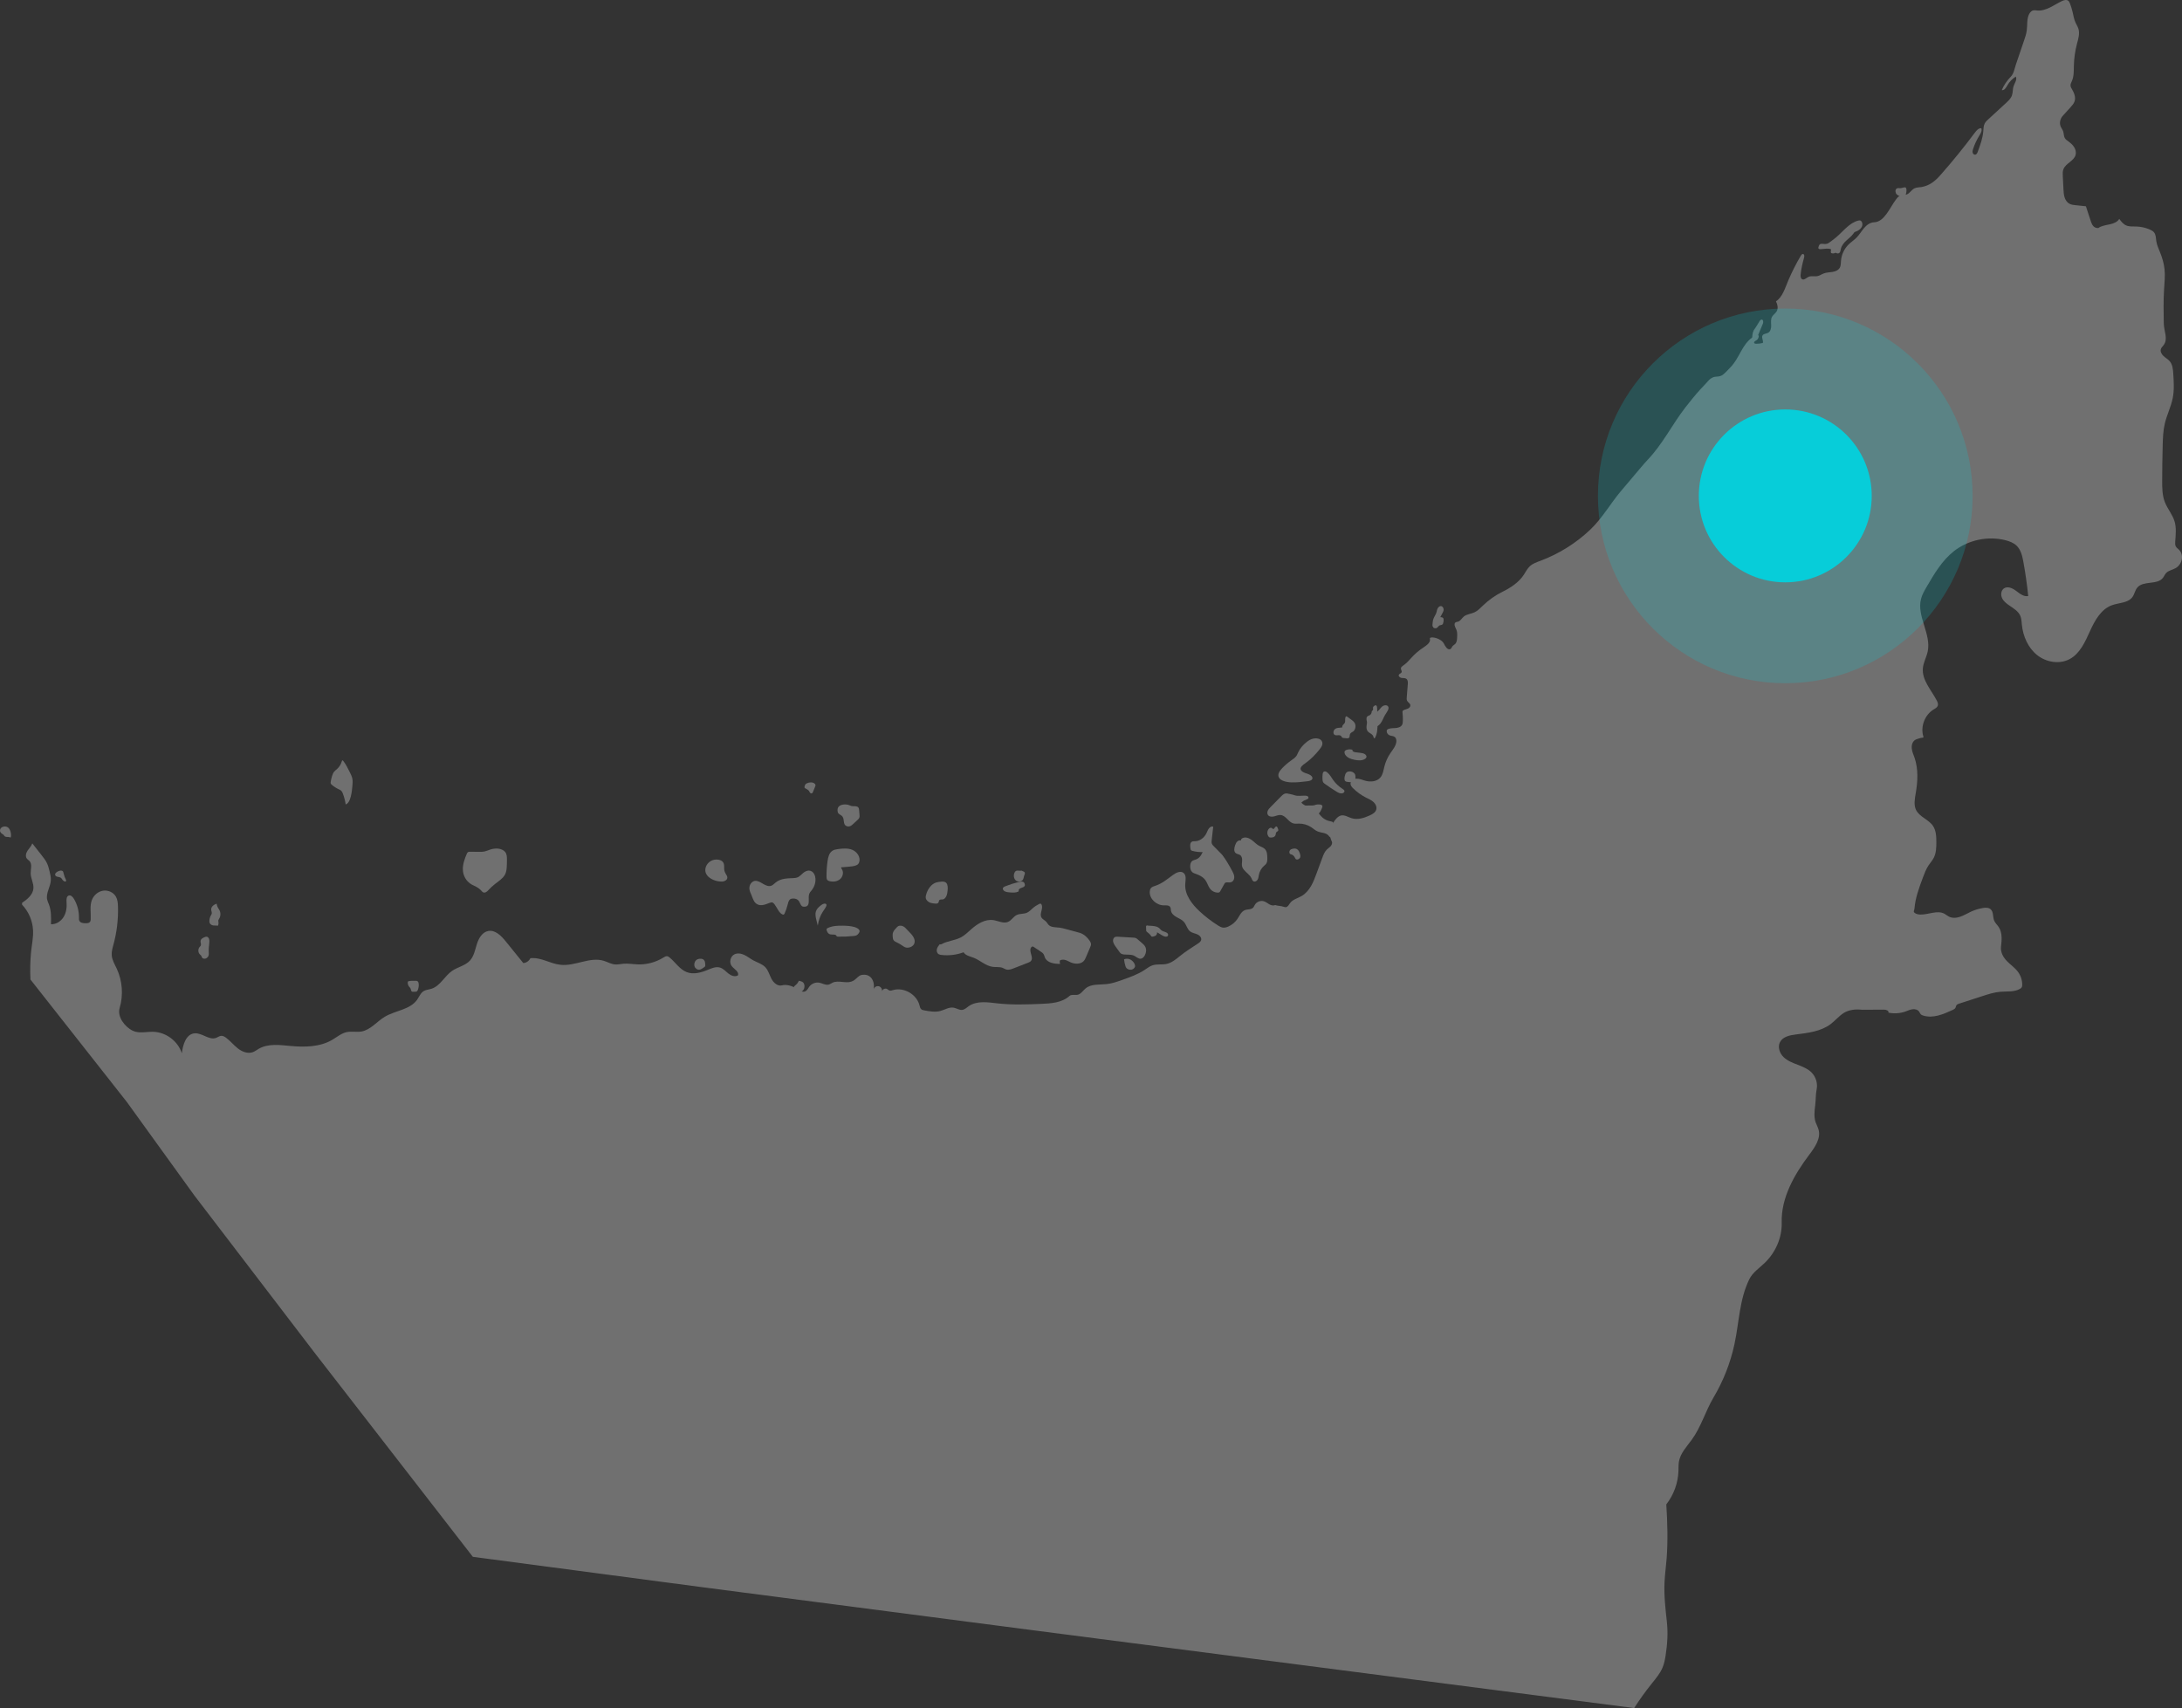 <svg width="198" height="155" viewBox="0 0 198 155" version="1.1" xmlns="http://www.w3.org/2000/svg" xmlns:xlink="http://www.w3.org/1999/xlink" class=" uk-svg">
    <rect x="0" y="0" width="198" height="155" fill="#333333" stroke="none"/>
    <!-- Generator: Sketch 52.4 (67378) - http://www.bohemiancoding.com/sketch -->
    <title>Group 2</title>
    <desc>Created with Sketch.</desc>
    <g id="Home" stroke="none" stroke-width="1" fill="none" fill-rule="evenodd">
        <g id="01_GBM_Home_desktop_Hover" transform="translate(-226, -5541)">
            <g id="Locarions" transform="translate(0, 5130)">
                <g id="Dubai" transform="translate(135, 357)">
                    <g id="Group-2" transform="translate(91, 54)">
                        <g id="Map" opacity="0.3" fill="#FFFFFF">
                            <path d="M129.765,58.046 C129.786,58.352 129.374,58.616 129.203,58.73 C128.082,59.471 128.009,59.925 127.314,60.407 C127.225,60.469 127.126,60.546 127.121,60.655 C127.115,60.776 127.229,60.892 127.184,61.004 C127.142,61.108 126.99,61.127 126.939,61.227 C126.871,61.361 127.036,61.501 127.184,61.521 C127.332,61.541 127.498,61.513 127.618,61.602 C127.761,61.708 127.761,61.919 127.747,62.097 C127.715,62.489 127.683,62.881 127.652,63.273 C127.643,63.38 127.636,63.493 127.683,63.589 C127.759,63.74 127.957,63.821 127.979,63.988 C127.998,64.125 127.882,64.246 127.757,64.303 C127.631,64.361 127.491,64.38 127.369,64.443 C127.332,64.463 127.297,64.487 127.278,64.523 C127.257,64.565 127.262,64.615 127.267,64.662 C127.293,64.903 127.304,65.146 127.3,65.389 C127.297,65.531 127.288,65.68 127.213,65.8 C127.084,66.006 126.81,66.06 126.568,66.071 C126.325,66.082 126.063,66.075 125.866,66.217 L125.829,66.333 C125.829,66.492 125.927,66.648 126.071,66.718 C126.229,66.793 126.428,66.771 126.566,66.879 C126.693,66.978 126.726,67.159 126.707,67.319 C126.662,67.713 126.38,68.03 126.159,68.359 C125.912,68.725 125.73,69.134 125.622,69.562 C125.536,69.905 125.49,70.278 125.263,70.549 C124.944,70.931 124.365,70.983 123.887,70.848 C123.622,70.773 123.364,70.651 123.089,70.662 C122.815,70.673 122.52,70.888 122.553,71.161 C122.571,71.308 122.676,71.427 122.781,71.531 C123.126,71.873 123.526,72.161 123.959,72.382 C124.192,72.5 124.438,72.601 124.631,72.777 C124.825,72.952 124.957,73.225 124.882,73.475 C124.805,73.731 124.544,73.88 124.301,73.992 C123.783,74.23 123.195,74.418 122.651,74.25 C122.326,74.15 122.009,73.925 121.678,74.005 C121.518,74.045 121.383,74.153 121.269,74.272 C120.774,74.792 120.508,75.712 120.847,76.345 C120.921,76.483 120.859,76.659 120.757,76.778 C120.654,76.897 120.517,76.979 120.405,77.089 C120.195,77.294 120.087,77.58 119.985,77.856 C119.813,78.323 119.64,78.789 119.468,79.256 C119.323,79.65 119.176,80.046 118.964,80.41 C118.753,80.773 118.471,81.105 118.107,81.314 C117.755,81.517 117.32,81.614 117.075,81.938 C116.957,82.094 116.859,82.314 116.664,82.323 C116.605,82.325 116.548,82.306 116.493,82.287 C116.23,82.198 115.971,82.217 115.708,82.128 C115.543,82.211 115.342,82.154 115.181,82.063 C115.02,81.972 114.875,81.848 114.7,81.79 C114.4,81.691 114.04,81.824 113.876,82.095 C113.822,82.184 113.787,82.286 113.715,82.362 C113.531,82.559 113.206,82.496 112.955,82.595 C112.629,82.724 112.485,83.094 112.289,83.386 C112.08,83.697 111.779,83.945 111.434,84.091 C111.286,84.153 111.126,84.197 110.967,84.175 C110.812,84.154 110.673,84.072 110.54,83.99 C109.937,83.613 109.37,83.179 108.85,82.694 C108.141,82.034 107.482,81.171 107.553,80.205 C107.579,79.855 107.672,79.43 107.397,79.213 C107.121,78.995 106.722,79.192 106.438,79.399 C105.937,79.767 105.449,80.178 104.859,80.374 C104.705,80.426 104.534,80.469 104.433,80.597 C104.367,80.68 104.342,80.789 104.333,80.895 C104.284,81.567 104.942,82.158 105.614,82.157 C105.819,82.157 106.07,82.133 106.183,82.305 C106.25,82.408 106.235,82.541 106.26,82.661 C106.313,82.919 106.542,83.101 106.772,83.228 C107.001,83.356 107.255,83.459 107.429,83.656 C107.66,83.918 107.722,84.315 108,84.526 C108.184,84.666 108.427,84.694 108.638,84.784 C108.851,84.874 109.055,85.084 108.995,85.307 C108.957,85.448 108.827,85.541 108.705,85.622 C108.171,85.976 107.577,86.347 107.079,86.75 C106.706,87.052 106.321,87.373 105.852,87.473 C105.435,87.562 104.988,87.465 104.583,87.599 C104.322,87.685 104.101,87.86 103.872,88.012 C103.257,88.418 102.554,88.668 101.859,88.915 C101.393,89.08 100.922,89.247 100.43,89.301 C99.77,89.375 99.022,89.267 98.511,89.693 C98.253,89.907 98.056,90.256 97.722,90.281 C97.51,90.297 97.206,90.234 97.049,90.377 C96.37,90.996 95.37,91.064 94.452,91.099 C93.151,91.15 91.845,91.199 90.551,91.056 C89.652,90.956 88.655,90.785 87.912,91.302 C87.719,91.437 87.539,91.619 87.305,91.644 C87.041,91.672 86.803,91.491 86.542,91.443 C86.128,91.368 85.736,91.633 85.329,91.741 C84.854,91.867 84.353,91.778 83.87,91.688 C83.775,91.67 83.675,91.65 83.6,91.588 C83.495,91.499 83.469,91.351 83.434,91.219 C83.174,90.214 81.999,89.553 81.007,89.854 C80.915,89.882 80.818,89.917 80.726,89.89 C80.635,89.863 80.571,89.784 80.488,89.741 C80.311,89.651 80.064,89.776 80.034,89.972 C80.08,89.775 79.948,89.553 79.753,89.499 C79.558,89.446 79.332,89.571 79.272,89.764 C79.343,89.423 79.289,89.046 79.079,88.768 C78.869,88.489 78.536,88.411 78.193,88.471 C77.923,88.519 77.752,88.778 77.529,88.938 C77.441,89.002 77.341,89.051 77.237,89.083 C76.694,89.248 76.07,88.935 75.555,89.172 C75.429,89.229 75.317,89.318 75.183,89.35 C74.908,89.417 74.64,89.234 74.363,89.178 C74.024,89.109 73.65,89.252 73.442,89.529 C73.331,89.676 73.256,89.864 73.093,89.949 C72.816,90.095 72.504,89.86 72.239,89.693 C71.873,89.463 71.373,89.308 70.954,89.417 C70.566,89.517 70.194,89.184 70.007,88.829 C69.82,88.473 69.722,88.06 69.445,87.769 C69.156,87.465 68.727,87.35 68.359,87.151 C68.083,87 67.836,86.798 67.552,86.662 C67.268,86.525 66.923,86.462 66.642,86.603 C66.269,86.789 66.145,87.341 66.401,87.67 C66.62,87.951 67.078,88.167 66.966,88.506 C66.703,88.68 66.343,88.54 66.096,88.343 C65.848,88.146 65.63,87.888 65.327,87.8 C64.964,87.696 64.585,87.861 64.236,88.006 C63.629,88.257 62.94,88.454 62.325,88.22 C61.68,87.975 61.293,87.327 60.76,86.888 C60.698,86.837 60.631,86.787 60.553,86.774 C60.425,86.751 60.302,86.829 60.191,86.898 C59.504,87.324 58.689,87.542 57.881,87.515 C57.445,87.501 57.01,87.418 56.575,87.455 C56.313,87.477 56.052,87.542 55.79,87.517 C55.44,87.484 55.127,87.293 54.791,87.19 C53.525,86.803 52.194,87.692 50.878,87.553 C49.867,87.447 49.141,86.857 48.129,86.953 C48.013,87.2 47.758,87.376 47.486,87.395 C46.956,86.74 46.425,86.084 45.895,85.428 C45.485,84.921 44.935,84.359 44.295,84.485 C43.756,84.592 43.437,85.15 43.272,85.674 C43.106,86.199 43.009,86.776 42.634,87.179 C42.21,87.634 41.538,87.749 41.026,88.102 C40.34,88.577 39.948,89.474 39.153,89.726 C38.91,89.803 38.642,89.813 38.427,89.95 C38.157,90.122 38.039,90.449 37.856,90.712 C37.213,91.637 35.879,91.689 34.914,92.268 C34.19,92.702 33.626,93.463 32.794,93.606 C32.356,93.68 31.9,93.568 31.465,93.659 C30.976,93.763 30.58,94.108 30.149,94.36 C29.037,95.01 27.674,95.038 26.392,94.92 C25.406,94.829 24.341,94.677 23.482,95.172 C23.298,95.279 23.127,95.413 22.927,95.483 C22.471,95.643 21.963,95.437 21.583,95.14 C21.203,94.842 20.898,94.455 20.51,94.168 C20.38,94.073 20.229,93.985 20.068,93.998 C19.905,94.011 19.769,94.123 19.617,94.181 C18.973,94.429 18.321,93.695 17.636,93.772 C16.87,93.858 16.595,94.815 16.5,95.581 C16.151,94.479 15.058,93.658 13.905,93.631 C13.277,93.617 12.609,93.807 12.043,93.533 C11.308,93.177 10.624,92.257 10.857,91.472 C11.204,90.304 11.109,89.009 10.595,87.904 C10.411,87.51 10.172,87.124 10.139,86.69 C10.112,86.348 10.216,86.011 10.305,85.68 C10.603,84.572 10.739,83.421 10.706,82.275 C10.697,81.967 10.673,81.648 10.524,81.378 C10.302,80.976 9.808,80.755 9.355,80.826 C8.901,80.896 8.508,81.237 8.341,81.665 C8.126,82.213 8.262,82.829 8.231,83.418 C8.226,83.504 8.216,83.594 8.163,83.661 C8.082,83.765 7.931,83.777 7.799,83.779 C7.573,83.784 7.297,83.759 7.2,83.554 C7.158,83.465 7.164,83.361 7.165,83.262 C7.174,82.662 7.009,82.06 6.696,81.548 C6.596,81.385 6.429,81.211 6.246,81.264 C6.024,81.329 6.02,81.636 6.039,81.866 C6.076,82.329 6.015,82.814 5.773,83.21 C5.531,83.606 5.087,83.896 4.625,83.869 C4.643,83.267 4.657,82.645 4.443,82.081 C4.386,81.934 4.315,81.791 4.28,81.637 C4.151,81.058 4.57,80.498 4.611,79.905 C4.631,79.621 4.563,79.34 4.496,79.064 C4.436,78.819 4.376,78.571 4.269,78.343 C4.146,78.079 3.964,77.847 3.784,77.617 C3.499,77.255 3.215,76.894 2.93,76.532 C2.851,76.78 2.652,76.967 2.507,77.184 C2.363,77.4 2.277,77.704 2.435,77.911 C2.502,78 2.606,78.056 2.681,78.14 C2.94,78.427 2.777,78.875 2.785,79.262 C2.794,79.727 3.072,80.164 3.032,80.627 C2.983,81.199 2.476,81.61 2,81.93 L2.001,82.095 C2.594,82.714 2.955,83.551 2.999,84.409 C3.033,85.068 2.886,85.721 2.821,86.378 C2.739,87.199 2.719,88.063 2.764,88.887 L11.507,99.995 L17.638,108.486 L28.62,122.852 L42.907,141.276 L63.485,144 L94.246,148.005 L148.288,155 C148.774,154.24 149.301,153.505 149.866,152.801 C150.243,152.332 150.642,151.866 150.871,151.31 C151.012,150.966 151.084,150.599 151.141,150.232 C151.3,149.198 151.371,148.199 151.255,147.159 C151.122,145.968 150.988,144.772 151.044,143.575 C151.078,142.858 151.18,142.145 151.235,141.429 C151.356,139.845 151.311,138.103 151.204,136.518 C151.881,135.653 152.274,134.569 152.308,133.47 C152.317,133.19 152.303,132.907 152.351,132.63 C152.483,131.876 153.046,131.287 153.5,130.671 C154.36,129.504 154.748,128.068 155.488,126.821 C156.369,125.338 157.01,123.712 157.379,122.026 C157.818,120.018 157.829,117.922 158.74,116.081 C159.048,115.456 159.67,115.06 160.168,114.572 C161.128,113.633 161.714,112.296 161.676,110.953 C161.613,108.692 162.816,106.594 164.176,104.787 C164.681,104.116 165.245,103.322 165.022,102.512 C164.959,102.282 164.835,102.073 164.757,101.848 C164.588,101.354 164.651,100.815 164.717,100.297 C164.784,99.759 164.745,99.378 164.848,98.846 C164.951,98.318 164.784,97.743 164.413,97.352 C164.072,96.993 163.594,96.802 163.132,96.625 C162.669,96.448 162.19,96.266 161.837,95.918 C161.484,95.57 161.292,95.005 161.521,94.566 C161.777,94.075 162.405,93.944 162.953,93.875 C164.054,93.736 165.218,93.605 166.107,92.94 C166.522,92.629 166.856,92.214 167.291,91.932 C167.757,91.63 168.403,91.563 168.954,91.632 C169.622,91.628 170.291,91.624 170.959,91.621 C171.15,91.62 171.417,91.711 171.365,91.895 C171.875,92 172.413,91.964 172.905,91.791 C173.117,91.716 173.324,91.615 173.547,91.586 C173.77,91.558 174.023,91.619 174.149,91.806 C174.198,91.878 174.226,91.965 174.285,92.03 C174.344,92.095 174.429,92.129 174.512,92.156 C175.398,92.441 176.344,92.041 177.189,91.649 C177.284,91.604 177.385,91.555 177.437,91.465 C177.484,91.386 177.486,91.286 177.54,91.212 C177.594,91.139 177.686,91.107 177.772,91.078 C178.479,90.849 179.185,90.62 179.892,90.391 C180.419,90.22 180.952,90.048 181.504,90 C182.11,89.948 182.762,90.039 183.291,89.738 C183.353,89.702 183.415,89.66 183.453,89.598 C183.496,89.527 183.503,89.44 183.502,89.356 C183.501,88.944 183.367,88.535 183.125,88.202 C182.842,87.815 182.43,87.546 182.098,87.2 C181.766,86.855 181.52,86.389 181.576,85.912 C181.648,85.304 181.707,84.638 181.369,84.127 C181.235,83.925 181.044,83.759 180.953,83.534 C180.817,83.199 180.91,82.757 180.641,82.515 C180.452,82.345 180.165,82.356 179.915,82.4 C179.538,82.466 179.17,82.581 178.823,82.743 C178.502,82.892 178.199,83.081 177.864,83.194 C177.529,83.307 177.145,83.337 176.833,83.17 C176.703,83.101 176.591,83.001 176.462,82.929 C175.809,82.562 175.006,83.008 174.258,82.992 C174.073,82.988 173.88,82.951 173.735,82.835 C173.59,82.72 173.708,82.625 173.724,82.44 C173.805,81.471 174.148,80.547 174.488,79.637 C174.63,79.257 174.774,78.875 174.997,78.537 C175.152,78.302 175.346,78.091 175.474,77.841 C175.694,77.415 175.708,76.917 175.709,76.438 C175.71,75.918 175.69,75.363 175.395,74.934 C174.997,74.354 174.182,74.135 173.87,73.505 C173.643,73.043 173.75,72.496 173.837,71.989 C174.022,70.917 174.085,69.791 173.73,68.762 C173.635,68.486 173.509,68.216 173.478,67.925 C173.447,67.635 173.534,67.308 173.778,67.149 C173.922,67.056 174.098,67.032 174.259,66.974 C174.42,66.917 174.578,66.996 174.528,66.832 C174.254,65.932 174.658,64.871 175.461,64.382 C175.61,64.292 175.783,64.204 175.84,64.04 C175.893,63.886 175.824,63.718 175.749,63.574 C175.249,62.609 174.383,61.713 174.487,60.63 C174.538,60.105 174.818,59.631 174.926,59.115 C175.257,57.527 173.913,55.919 174.319,54.349 C174.422,53.951 174.631,53.592 174.838,53.238 C175.526,52.059 176.239,50.852 177.312,50.011 C178.611,48.993 180.387,48.618 181.985,49.024 C182.356,49.119 182.728,49.259 183.001,49.527 C183.387,49.906 183.512,50.47 183.609,51.003 C183.795,52.025 183.941,53.054 184.045,54.088 C183.647,54.171 183.281,53.873 182.957,53.626 C182.633,53.379 182.174,53.164 181.84,53.397 C181.576,53.58 181.536,53.976 181.67,54.268 C181.805,54.561 182.07,54.768 182.336,54.949 C182.721,55.21 183.153,55.466 183.333,55.896 C183.435,56.14 183.442,56.411 183.468,56.675 C183.57,57.73 184.026,58.78 184.852,59.443 C185.677,60.105 186.896,60.309 187.824,59.8 C188.751,59.291 189.213,58.238 189.65,57.273 C190.087,56.308 190.653,55.277 191.648,54.919 C192.291,54.688 193.111,54.729 193.508,54.172 C193.691,53.913 193.737,53.571 193.939,53.326 C194.484,52.664 195.747,53.11 196.274,52.433 C196.377,52.3 196.438,52.136 196.551,52.01 C196.774,51.761 197.143,51.719 197.43,51.55 C198.027,51.202 198.211,50.345 197.71,49.87 C197.613,49.778 197.499,49.699 197.437,49.581 C197.368,49.45 197.375,49.294 197.386,49.147 C197.43,48.525 197.503,47.885 197.318,47.29 C197.127,46.676 196.682,46.171 196.447,45.572 C196.207,44.959 196.2,44.283 196.202,43.625 C196.204,42.552 196.22,41.478 196.248,40.406 C196.266,39.74 196.289,39.069 196.444,38.421 C196.63,37.641 197.003,36.913 197.159,36.126 C197.303,35.398 197.256,34.648 197.208,33.908 C197.182,33.513 197.146,33.09 196.892,32.787 C196.734,32.597 196.508,32.479 196.326,32.312 C196.145,32.146 196.002,31.889 196.089,31.658 C196.133,31.539 196.23,31.449 196.309,31.349 C196.775,30.763 196.359,30.09 196.346,29.341 C196.328,28.31 196.309,27.278 196.374,26.249 C196.412,25.645 196.479,25.038 196.416,24.436 C196.361,23.907 196.208,23.392 196.009,22.898 C195.878,22.571 195.726,22.247 195.671,21.899 C195.627,21.617 195.64,21.302 195.458,21.082 C195.366,20.971 195.236,20.901 195.105,20.842 C194.712,20.665 194.284,20.566 193.854,20.555 C193.542,20.547 193.215,20.581 192.93,20.454 C192.666,20.335 192.48,20.095 192.305,19.864 C192.134,20.156 191.781,20.283 191.451,20.356 C191.121,20.428 190.667,20.49 190.4,20.697 C190.287,20.695 190.172,20.675 190.075,20.618 C189.878,20.503 189.791,20.269 189.72,20.053 C189.569,19.599 189.424,19.175 189.283,18.718 C188.965,18.685 188.648,18.652 188.33,18.619 C188.143,18.599 187.95,18.578 187.785,18.488 C187.566,18.371 187.421,18.146 187.346,17.91 C187.271,17.673 187.257,17.422 187.244,17.173 C187.224,16.78 187.204,16.387 187.184,15.994 C187.173,15.78 187.163,15.559 187.239,15.359 C187.444,14.818 188.194,14.616 188.345,14.058 C188.408,13.823 188.345,13.567 188.218,13.36 C188.091,13.153 187.905,12.989 187.709,12.846 C187.58,12.753 187.441,12.662 187.363,12.523 C187.261,12.341 187.284,12.115 187.216,11.919 C187.157,11.745 187.028,11.601 186.97,11.426 C186.862,11.106 186.966,10.748 187.193,10.498 C187.423,10.244 187.654,9.989 187.884,9.735 C188.033,9.571 188.186,9.399 188.255,9.188 C188.372,8.827 188.217,8.434 188.023,8.107 C187.961,8.002 187.893,7.894 187.884,7.773 C187.872,7.618 187.957,7.475 188.018,7.332 C188.201,6.903 188.177,6.42 188.189,5.954 C188.205,5.296 188.297,4.64 188.463,4.003 C188.583,3.543 188.742,3.057 188.599,2.603 C188.536,2.404 188.418,2.227 188.333,2.037 C188.194,1.728 188.144,1.389 188.065,1.06 C188.005,0.806 187.927,0.558 187.834,0.315 C187.799,0.225 187.76,0.134 187.686,0.073 C187.529,-0.056 187.295,0.009 187.11,0.093 C186.734,0.267 186.388,0.499 186.015,0.681 C185.643,0.863 185.231,0.996 184.82,0.95 C184.723,0.938 184.626,0.918 184.531,0.933 C184.358,0.962 184.224,1.103 184.14,1.257 C183.898,1.702 183.981,2.245 183.916,2.747 C183.874,3.073 183.767,3.387 183.661,3.698 C183.419,4.413 183.175,5.127 182.932,5.841 C182.806,6.212 182.743,6.677 182.467,6.956 C182.122,7.306 181.841,7.722 181.644,8.175 C181.875,8.226 182.033,7.959 182.148,7.753 C182.331,7.426 182.599,7.148 182.918,6.953 C183.058,7.225 182.815,7.526 182.717,7.817 C182.625,8.088 182.663,8.39 182.568,8.66 C182.471,8.936 182.249,9.145 182.034,9.343 C181.498,9.836 180.963,10.329 180.427,10.822 C180.303,10.936 180.176,11.054 180.098,11.204 C179.985,11.42 179.987,11.676 179.967,11.92 C179.914,12.558 179.69,13.167 179.468,13.767 C179.424,13.887 179.357,14.025 179.231,14.039 C179.121,14.051 179.023,13.949 179,13.841 C178.978,13.732 179.009,13.62 179.044,13.514 C179.184,13.092 179.373,12.686 179.607,12.308 C179.734,12.102 179.88,11.859 179.789,11.635 C179.546,11.616 179.358,11.834 179.211,12.029 C178.216,13.364 177.166,14.657 176.065,15.904 C175.589,16.442 175.087,16.841 174.381,16.97 C174.16,17.01 173.924,16.992 173.722,17.091 C173.463,17.219 173.315,17.516 173.051,17.633 C172.824,17.733 172.547,17.684 172.332,17.808 C172.227,17.869 172.149,17.966 172.075,18.062 C171.492,18.818 171.009,20.144 170.055,20.173 C169.695,20.184 169.379,20.424 169.145,20.7 C168.911,20.975 168.729,21.294 168.477,21.553 C168.254,21.781 167.982,21.955 167.754,22.177 C167.35,22.57 167.096,23.115 167.055,23.678 C167.04,23.886 167.05,24.107 166.95,24.289 C166.82,24.524 166.542,24.633 166.277,24.677 C166.013,24.72 165.738,24.719 165.488,24.814 C165.302,24.885 165.136,25.008 164.941,25.052 C164.662,25.114 164.353,25.006 164.096,25.129 C163.906,25.221 163.719,25.434 163.531,25.338 C163.391,25.266 163.379,25.073 163.394,24.917 C163.442,24.398 163.564,23.889 163.705,23.388 C163.742,23.256 163.738,23.058 163.602,23.048 C163.518,23.043 163.458,23.124 163.415,23.196 C162.985,23.924 162.602,24.68 162.27,25.458 C161.988,26.121 161.758,26.949 161.157,27.344 C161.294,27.627 161.378,27.974 161.222,28.247 C161.113,28.437 160.905,28.556 160.798,28.748 C160.673,28.974 160.712,29.25 160.72,29.508 C160.728,29.767 160.675,30.067 160.45,30.194 C160.28,30.289 160.031,30.273 159.934,30.443 C159.818,30.643 160.032,30.898 159.965,31.12 C159.767,31.17 159.562,31.195 159.357,31.194 C159.288,31.194 159.205,31.181 159.179,31.117 C159.137,31.016 159.275,30.944 159.369,30.889 C159.488,30.819 159.571,30.693 159.589,30.556 C159.595,30.509 159.591,30.453 159.553,30.423 C159.51,30.388 159.447,30.403 159.395,30.421 C158.871,30.614 158.482,31.063 158.186,31.537 C157.89,32.012 157.661,32.529 157.326,32.976 C157.113,33.26 156.861,33.511 156.609,33.761 C156.458,33.912 156.298,34.068 156.093,34.129 C155.944,34.174 155.784,34.164 155.63,34.19 C155.328,34.239 155.127,34.415 154.938,34.64 C154.739,34.878 154.507,35.096 154.296,35.329 C153.826,35.848 153.386,36.392 152.957,36.944 C151.736,38.512 150.883,40.292 149.51,41.728 C149.295,41.953 149.093,42.191 148.892,42.429 C148.292,43.138 147.693,43.847 147.093,44.557 C146.129,45.696 145.393,47.029 144.311,48.057 C143.015,49.289 141.47,50.257 139.797,50.884 C139.449,51.014 139.084,51.137 138.814,51.391 C138.588,51.604 138.448,51.89 138.279,52.151 C137.834,52.837 137.086,53.335 136.353,53.695 C135.705,54.013 135.107,54.432 134.586,54.932 C134.341,55.168 134.105,55.427 133.796,55.568 C133.474,55.715 133.084,55.727 132.816,55.959 C132.644,56.109 132.53,56.342 132.313,56.41 C132.216,56.44 132.099,56.439 132.035,56.517 C132.008,56.55 131.996,56.593 131.992,56.635 C131.974,56.821 132.099,56.986 132.164,57.162 C132.245,57.378 132.235,57.616 132.223,57.846 C132.213,58.053 132.195,58.28 132.052,58.43 C131.973,58.513 131.862,58.563 131.793,58.654 C131.733,58.733 131.706,58.839 131.623,58.893 C131.506,58.969 131.344,58.892 131.257,58.782 C131.143,58.638 131.082,58.527 131.034,58.426 C130.79,57.92 129.873,57.734 129.759,57.903 C129.734,57.94 129.76,57.975 129.765,58.046" id="Fill-1"></path>
                            <path d="M3.82629242e-06,75.369 C-0.001,75.523 0.132,75.641 0.263,75.715 C0.291,75.731 0.32,75.747 0.341,75.772 C0.357,75.792 0.367,75.818 0.381,75.84 C0.433,75.92 0.537,75.945 0.63,75.949 C0.724,75.954 0.823,75.946 0.908,75.988 C0.921,75.995 0.936,76.003 0.951,75.999 C0.972,75.994 0.981,75.969 0.985,75.947 C1.039,75.68 0.947,75.231 0.702,75.071 C0.457,74.912 0.002,75.024 3.82629242e-06,75.369" id="Fill-2"></path>
                            <path d="M5.045,79.235 C4.971,79.33 4.985,79.461 5.112,79.527 C5.22,79.583 5.373,79.578 5.481,79.631 C5.607,79.693 5.62,79.796 5.702,79.877 C5.769,79.943 5.911,80.057 5.986,79.966 C6.045,79.894 5.905,79.677 5.878,79.605 C5.819,79.449 5.787,79.293 5.742,79.136 C5.662,78.86 5.178,79.062 5.045,79.235" id="Fill-3"></path>
                            <path d="M19.041,83.784 C19.106,83.909 19.247,83.967 19.381,83.983 C19.515,83.998 19.651,83.98 19.783,84 C19.82,83.913 19.835,83.815 19.826,83.72 C19.819,83.643 19.797,83.562 19.82,83.488 C19.834,83.448 19.859,83.413 19.882,83.377 C20.027,83.149 20.039,82.833 19.913,82.593 C19.866,82.501 19.8,82.422 19.755,82.329 C19.705,82.227 19.68,82.113 19.656,82 C19.54,82.051 19.422,82.104 19.326,82.19 C19.229,82.276 19.156,82.403 19.162,82.536 C19.167,82.659 19.237,82.778 19.214,82.898 C19.202,82.959 19.168,83.013 19.138,83.068 C19.063,83.204 19.017,83.358 19.003,83.515 C18.995,83.607 18.999,83.703 19.041,83.784" id="Fill-4"></path>
                            <path d="M18.577,85.04 C18.411,85.104 18.216,85.205 18.199,85.399 C18.187,85.537 18.274,85.683 18.218,85.807 C18.194,85.86 18.149,85.896 18.112,85.938 C17.961,86.109 17.963,86.417 18.117,86.586 C18.17,86.644 18.239,86.689 18.276,86.761 C18.301,86.807 18.31,86.862 18.34,86.905 C18.369,86.947 18.414,86.972 18.459,86.986 C18.649,87.045 18.871,86.911 18.929,86.701 C18.963,86.578 18.945,86.447 18.94,86.318 C18.93,86.055 18.975,85.794 18.995,85.533 C19.003,85.425 19.006,85.313 18.973,85.211 C18.94,85.109 18.864,85.018 18.767,85.002 C18.703,84.992 18.638,85.016 18.577,85.04" id="Fill-5"></path>
                            <path d="M37.227,89.654 C37.2,89.612 37.162,89.579 37.13,89.542 C37.032,89.429 36.985,89.27 37.004,89.118 C37.007,89.099 37.011,89.079 37.024,89.065 C37.035,89.052 37.053,89.046 37.07,89.041 C37.243,88.992 37.425,89.013 37.603,89.004 C37.709,88.999 37.827,88.987 37.907,89.058 C37.967,89.113 37.987,89.201 37.995,89.285 C38.013,89.476 37.982,89.672 37.907,89.847 C37.888,89.891 37.865,89.935 37.826,89.96 C37.796,89.979 37.76,89.985 37.726,89.989 C37.629,90 37.532,90.003 37.435,89.998 C37.413,89.996 37.391,89.995 37.372,89.983 C37.355,89.973 37.343,89.956 37.333,89.938 C37.284,89.85 37.281,89.739 37.227,89.654" id="Fill-6"></path>
                            <path d="M44.466,77.101 C44.697,77.023 44.953,76.981 45.202,77.008 C45.451,77.035 45.692,77.138 45.831,77.302 C45.994,77.495 46,77.742 46,77.974 C46,78.234 46,78.495 45.978,78.755 C45.959,78.97 45.924,79.188 45.813,79.385 C45.625,79.723 45.244,79.963 44.913,80.224 C44.693,80.398 44.491,80.586 44.309,80.786 C44.2,80.906 44.027,81.048 43.858,80.984 C43.79,80.958 43.747,80.905 43.705,80.856 C43.574,80.707 43.408,80.577 43.218,80.475 C43.089,80.406 42.95,80.351 42.824,80.28 C42.295,79.987 42.03,79.464 42.003,78.956 C41.975,78.448 42.155,77.947 42.365,77.466 C42.385,77.417 42.409,77.367 42.459,77.334 C42.523,77.293 42.613,77.292 42.696,77.293 C42.937,77.295 43.178,77.298 43.419,77.3 C43.607,77.303 43.799,77.304 43.981,77.264 C44.15,77.227 44.304,77.155 44.466,77.101" id="Fill-7"></path>
                            <path d="M30.716,71.612 C30.809,71.656 30.906,71.695 30.978,71.772 C31.041,71.839 31.079,71.929 31.113,72.017 C31.233,72.333 31.32,72.663 31.369,73 C31.552,72.942 31.669,72.749 31.744,72.559 C31.889,72.188 31.931,71.78 31.972,71.379 C31.996,71.137 32.021,70.89 31.972,70.654 C31.932,70.459 31.843,70.28 31.757,70.104 C31.576,69.739 31.394,69.371 31.152,69.052 C31.13,69.022 31.096,68.989 31.064,69.003 C31.039,69.014 31.029,69.046 31.021,69.073 C30.944,69.348 30.792,69.597 30.589,69.781 C30.496,69.864 30.393,69.935 30.315,70.034 C30.228,70.142 30.176,70.278 30.134,70.414 C30.08,70.586 30.038,70.763 30.009,70.943 C30.001,70.992 29.994,71.045 30.009,71.092 C30.026,71.144 30.067,71.182 30.106,71.216 C30.292,71.376 30.498,71.51 30.716,71.612" id="Fill-8"></path>
                            <path d="M65.23,79.982 C65.373,80.002 65.522,80.011 65.661,79.978 C65.8,79.945 65.929,79.865 65.977,79.752 C66.061,79.555 65.89,79.371 65.802,79.198 C65.691,78.981 65.714,78.782 65.708,78.552 C65.7,78.28 65.548,78.078 65.211,78.018 C64.364,77.867 63.77,78.71 64.086,79.308 C64.282,79.679 64.763,79.915 65.23,79.982" id="Fill-9"></path>
                            <path d="M64,87.591 C64,87.622 63.999,87.656 63.986,87.684 C63.972,87.715 63.945,87.735 63.92,87.753 C63.661,87.939 63.414,88.14 63.131,87.866 C62.983,87.723 62.966,87.488 63.053,87.296 C63.163,87.056 63.385,86.989 63.605,87.001 C63.917,87.019 64.003,87.257 64,87.591" id="Fill-10"></path>
                            <path d="M72.954,89.263 C72.885,89.117 72.76,89.072 72.645,89.038 C72.61,89.027 72.574,89.016 72.538,89.005 C72.527,89.002 72.516,88.998 72.505,89.002 C72.484,89.009 72.47,89.038 72.458,89.064 C72.396,89.191 72.315,89.297 72.224,89.372 C72.172,89.415 72.116,89.447 72.07,89.505 C72.025,89.563 71.991,89.653 72.002,89.743 C72.122,89.796 72.235,89.876 72.354,89.933 C72.473,89.99 72.6,90.024 72.721,89.979 C72.82,89.943 72.913,89.85 72.964,89.712 C73.014,89.574 73.014,89.39 72.954,89.263" id="Fill-11"></path>
                            <path d="M74.475,82.168 C74.296,82.308 74.113,82.471 74.038,82.707 C73.956,82.966 74.022,83.254 74.088,83.52 C74.129,83.68 74.169,83.84 74.209,84 C74.268,83.54 74.427,83.098 74.668,82.727 C74.77,82.57 74.887,82.425 74.967,82.252 C74.993,82.197 75.014,82.128 74.988,82.074 C74.969,82.034 74.929,82.015 74.891,82.006 C74.744,81.974 74.6,82.07 74.475,82.168" id="Fill-12"></path>
                            <path d="M78,84.493 C77.993,84.313 77.754,84.184 77.52,84.119 C77.202,84.03 76.856,84.009 76.515,84.002 C76.033,83.992 75.521,84.017 75.122,84.21 C75.077,84.232 75.032,84.258 75.012,84.294 C74.99,84.334 75.003,84.379 75.016,84.421 C75.062,84.57 75.137,84.744 75.342,84.79 C75.52,84.83 75.768,84.766 75.867,84.879 C75.894,84.91 75.902,84.95 75.941,84.974 C75.975,84.995 76.024,84.997 76.07,84.998 C76.536,85.007 77.002,84.986 77.463,84.937 C77.545,84.928 77.63,84.917 77.702,84.886 C77.784,84.852 77.841,84.793 77.889,84.735 C77.951,84.661 78.003,84.579 78,84.493" id="Fill-13"></path>
                            <path d="M82.132,85.962 C82.42,86.073 82.795,85.926 82.928,85.699 C83.06,85.472 82.996,85.201 82.853,84.978 C82.71,84.755 82.494,84.566 82.307,84.363 C82.21,84.258 82.117,84.147 81.981,84.073 C81.845,83.998 81.65,83.97 81.513,84.042 C81.456,84.071 81.414,84.115 81.373,84.157 C81.236,84.3 81.096,84.447 81.037,84.619 C80.99,84.754 80.997,84.896 81.009,85.036 C81.018,85.148 81.034,85.265 81.118,85.357 C81.191,85.437 81.306,85.486 81.414,85.538 C81.581,85.618 81.738,85.71 81.883,85.812 C81.961,85.867 82.038,85.925 82.132,85.962" id="Fill-14"></path>
                            <path d="M73.293,82.163 C73.217,82.258 73.109,82.273 73.009,82.278 C72.928,82.282 72.843,82.282 72.771,82.229 C72.65,82.141 72.599,81.934 72.506,81.792 C72.364,81.576 72.139,81.528 71.934,81.54 C71.842,81.546 71.745,81.562 71.668,81.636 C71.55,81.749 71.505,81.963 71.456,82.155 C71.393,82.403 71.311,82.641 71.212,82.862 C71.191,82.909 71.168,82.957 71.135,82.981 C71.093,83.011 71.044,83.001 70.999,82.982 C70.689,82.852 70.522,82.379 70.283,82.063 C70.226,81.989 70.162,81.92 70.088,81.897 C70.014,81.873 69.937,81.897 69.863,81.922 C69.625,82.005 69.39,82.116 69.146,82.138 C68.902,82.16 68.64,82.081 68.464,81.834 C68.343,81.662 68.274,81.429 68.186,81.219 C68.108,81.033 68.01,80.848 68.001,80.631 C67.984,80.253 68.254,79.958 68.514,79.934 C68.773,79.91 69.02,80.075 69.262,80.215 C69.503,80.356 69.77,80.476 70.019,80.363 C70.152,80.302 70.267,80.179 70.389,80.081 C70.869,79.697 71.445,79.711 71.992,79.684 C72.133,79.676 72.277,79.665 72.411,79.599 C72.579,79.516 72.721,79.352 72.875,79.225 C73.037,79.091 73.219,78.997 73.405,79 C73.591,79.003 73.781,79.116 73.893,79.332 C74.008,79.556 74.026,79.866 73.968,80.133 C73.91,80.399 73.784,80.626 73.638,80.807 C73.561,80.902 73.475,80.991 73.43,81.123 C73.317,81.447 73.481,81.925 73.293,82.163" id="Fill-15"></path>
                            <path d="M77.976,78.206 C78.092,77.768 77.771,77.307 77.366,77.13 C76.961,76.953 76.501,76.99 76.064,77.048 C75.875,77.073 75.68,77.104 75.522,77.212 C75.239,77.404 75.146,77.783 75.096,78.128 C75.026,78.612 74.994,79.101 75.001,79.589 C75.002,79.666 75.005,79.745 75.042,79.812 C75.098,79.911 75.217,79.953 75.327,79.975 C75.634,80.035 75.976,79.992 76.219,79.789 C76.464,79.586 76.575,79.203 76.42,78.922 C76.382,78.853 76.327,78.787 76.323,78.707 C76.543,78.689 76.763,78.671 76.982,78.653 C77.222,78.634 77.465,78.614 77.689,78.525 C77.747,78.501 77.805,78.473 77.851,78.43 C77.914,78.372 77.953,78.29 77.976,78.206" id="Fill-16"></path>
                            <path d="M76.591,74.66 C76.607,74.74 76.635,74.82 76.701,74.886 C76.767,74.952 76.878,75.003 76.998,75 C77.163,74.996 77.283,74.897 77.381,74.808 C77.517,74.683 77.653,74.558 77.789,74.433 C77.854,74.373 77.92,74.312 77.958,74.242 C78.011,74.143 78.002,74.035 77.993,73.929 C77.981,73.783 77.968,73.637 77.956,73.492 C77.947,73.386 77.926,73.266 77.798,73.204 C77.644,73.13 77.421,73.184 77.243,73.137 C77.183,73.122 77.131,73.095 77.076,73.073 C76.769,72.948 76.313,72.982 76.118,73.184 C76.007,73.299 75.993,73.443 76.002,73.58 C76.009,73.669 76.026,73.761 76.101,73.835 C76.166,73.901 76.27,73.944 76.348,74.003 C76.576,74.174 76.546,74.433 76.591,74.66" id="Fill-17"></path>
                            <path d="M73.903,71.095 C73.719,70.96 73.435,70.981 73.223,71.08 C73.181,71.099 73.142,71.121 73.11,71.151 C73.045,71.214 73.024,71.302 73.007,71.386 C73.001,71.413 72.995,71.442 73.006,71.468 C73.016,71.493 73.038,71.512 73.062,71.529 C73.175,71.609 73.326,71.656 73.404,71.764 C73.44,71.815 73.457,71.874 73.494,71.925 C73.531,71.975 73.603,72.015 73.667,71.994 C73.722,71.976 73.748,71.922 73.767,71.874 C73.833,71.711 73.899,71.549 73.965,71.387 C73.987,71.332 74.01,71.274 73.996,71.217 C73.984,71.168 73.947,71.127 73.903,71.095" id="Fill-18"></path>
                            <path d="M84.146,81.747 C84.353,81.954 84.632,81.982 84.893,81.998 C84.997,82.005 85.124,81.995 85.171,81.876 C85.188,81.831 85.19,81.778 85.209,81.733 C85.268,81.592 85.43,81.637 85.554,81.618 C85.695,81.595 85.814,81.461 85.882,81.3 C85.951,81.14 85.975,80.956 85.991,80.775 C86.01,80.553 86.009,80.3 85.885,80.143 C85.758,79.983 85.556,79.991 85.378,80.01 C85.365,80.011 85.352,80.012 85.34,80.014 C85.197,80.029 85.053,80.044 84.915,80.094 C84.769,80.147 84.632,80.237 84.51,80.354 C84.282,80.574 84.108,80.888 84.025,81.239 C84.007,81.317 83.993,81.399 84.004,81.479 C84.019,81.588 84.078,81.679 84.146,81.747" id="Fill-19"></path>
                            <path d="M92.969,80.414 C93.013,80.349 93.003,80.27 92.981,80.198 C92.965,80.144 92.941,80.09 92.889,80.052 C92.781,79.973 92.606,79.999 92.464,80.033 C92.039,80.135 91.626,80.266 91.232,80.423 C91.161,80.451 91.089,80.482 91.044,80.532 C90.945,80.642 91.025,80.803 91.168,80.88 C91.311,80.957 91.494,80.973 91.668,80.987 C91.912,81.005 92.179,81.02 92.383,80.916 C92.405,80.904 92.427,80.891 92.437,80.872 C92.453,80.844 92.439,80.813 92.439,80.783 C92.437,80.688 92.556,80.619 92.669,80.577 C92.782,80.536 92.911,80.499 92.969,80.414" id="Fill-20"></path>
                            <path d="M92.916,79.104 C92.982,79.129 93.008,79.213 92.998,79.283 C92.988,79.353 92.952,79.417 92.929,79.484 C92.893,79.589 92.888,79.704 92.837,79.802 C92.719,80.027 92.373,80.063 92.18,79.896 C91.988,79.73 91.954,79.427 92.058,79.195 C92.083,79.139 92.117,79.084 92.167,79.049 C92.315,78.944 92.523,79.047 92.699,79.005 C92.772,79.04 92.839,79.075 92.916,79.104" id="Fill-21"></path>
                            <path d="M85.435,85.68 C85.966,85.384 86.628,85.353 87.17,85.074 C87.538,84.886 87.828,84.594 88.132,84.325 C88.682,83.838 89.392,83.384 90.144,83.498 C90.589,83.566 91.044,83.827 91.459,83.663 C91.784,83.533 91.948,83.179 92.264,83.03 C92.547,82.896 92.898,82.951 93.185,82.827 C93.387,82.74 93.534,82.575 93.694,82.433 C93.874,82.274 94.078,82.138 94.298,82.03 C94.342,82.009 94.393,81.989 94.438,82.007 C94.469,82.019 94.49,82.046 94.505,82.074 C94.707,82.438 94.288,82.917 94.51,83.27 C94.609,83.429 94.811,83.507 94.939,83.647 C95.018,83.734 95.067,83.843 95.15,83.927 C95.386,84.169 95.794,84.138 96.143,84.181 C96.328,84.204 96.507,84.252 96.686,84.3 C97.113,84.416 97.54,84.531 97.966,84.647 C98.336,84.747 98.675,85.064 98.877,85.367 C98.942,85.465 98.999,85.573 99,85.688 C99,85.784 98.962,85.875 98.924,85.964 C98.801,86.254 98.678,86.543 98.555,86.833 C98.496,86.97 98.436,87.11 98.329,87.221 C98.047,87.513 97.534,87.497 97.151,87.328 C96.991,87.258 96.841,87.165 96.672,87.116 C96.503,87.066 96.303,87.067 96.166,87.172 C96.151,87.272 96.162,87.375 96.196,87.47 C95.663,87.477 95.024,87.364 94.822,86.907 C94.773,86.796 94.755,86.672 94.687,86.571 C94.625,86.481 94.53,86.416 94.437,86.354 C94.23,86.215 94.023,86.076 93.815,85.938 C93.787,85.919 93.758,85.9 93.724,85.894 C93.651,85.883 93.585,85.94 93.55,86.001 C93.34,86.375 93.839,86.904 93.536,87.219 C93.465,87.293 93.362,87.334 93.264,87.372 C92.834,87.539 92.404,87.707 91.975,87.874 C91.767,87.956 91.537,88.038 91.32,87.981 C91.198,87.949 91.095,87.875 90.978,87.829 C90.703,87.722 90.388,87.776 90.091,87.738 C89.437,87.655 88.95,87.142 88.34,86.908 C88.01,86.781 87.605,86.708 87.44,86.414 C86.811,86.65 86.117,86.735 85.443,86.66 C85.352,86.649 85.259,86.635 85.181,86.59 C85.026,86.501 84.974,86.305 85.011,86.14 C85.049,85.974 85.157,85.83 85.265,85.693 C85.331,85.7 85.378,85.712 85.435,85.68" id="Fill-22"></path>
                            <path d="M103.888,86.686 C104.01,86.449 104.047,86.157 103.925,85.92 C103.846,85.765 103.71,85.648 103.576,85.534 C103.455,85.431 103.335,85.329 103.215,85.226 C103.173,85.19 103.13,85.154 103.08,85.13 C103.007,85.096 102.923,85.09 102.841,85.086 C102.368,85.058 101.894,85.031 101.421,85.003 C101.343,84.999 101.263,84.995 101.192,85.023 C101.067,85.073 101.002,85.213 101,85.344 C100.997,85.561 101.13,85.754 101.257,85.931 C101.361,86.076 101.465,86.22 101.569,86.365 C101.613,86.427 101.659,86.49 101.722,86.534 C101.796,86.584 101.886,86.603 101.975,86.613 C102.291,86.651 102.63,86.59 102.915,86.729 C103.116,86.826 103.292,87.022 103.517,86.998 C103.686,86.979 103.812,86.834 103.888,86.686" id="Fill-23"></path>
                            <path d="M104.442,84.921 C104.46,84.947 104.478,84.975 104.506,84.989 C104.542,85.007 104.584,84.999 104.622,84.991 C104.723,84.969 104.831,84.943 104.906,84.871 C105.002,84.78 105.022,84.627 104.977,84.503 C104.932,84.378 104.831,84.281 104.716,84.214 C104.602,84.147 104.474,84.108 104.348,84.069 C104.283,84.05 104.22,84.03 104.155,84.011 C104.121,84 104.079,83.991 104.052,84.015 C104.033,84.033 104.03,84.061 104.027,84.087 C104.019,84.173 104.012,84.259 104.004,84.345 C104,84.381 103.997,84.418 104.005,84.453 C104.026,84.54 104.109,84.593 104.18,84.647 C104.281,84.724 104.37,84.817 104.442,84.921" id="Fill-24"></path>
                            <path d="M104.313,84.423 C104.504,84.432 104.694,84.47 104.867,84.543 C105.116,84.647 105.321,84.819 105.562,84.938 C105.689,85 105.871,85.039 105.961,84.94 C106.024,84.871 106.005,84.765 105.942,84.697 C105.879,84.629 105.784,84.589 105.69,84.558 C105.597,84.526 105.499,84.498 105.42,84.444 C105.325,84.38 105.266,84.285 105.18,84.213 C105.021,84.081 104.791,84.042 104.573,84.022 C104.406,84.007 104.238,83.999 104.07,84 C104.049,84 104.026,84.001 104.013,84.015 C104.001,84.026 104,84.043 104,84.058 C104,84.188 104.019,84.346 104.155,84.4 C104.204,84.419 104.259,84.42 104.313,84.423" id="Fill-25"></path>
                            <path d="M102.324,87.932 C102.281,87.909 102.239,87.882 102.206,87.839 C102.166,87.788 102.141,87.72 102.12,87.652 C102.061,87.462 102.02,87.262 102,87.058 C102.299,86.92 102.653,87.034 102.873,87.338 C102.926,87.41 102.972,87.494 102.992,87.591 C103,87.631 103.004,87.674 102.995,87.714 C102.987,87.75 102.97,87.781 102.951,87.809 C102.797,88.029 102.532,88.043 102.324,87.932" id="Fill-26"></path>
                            <path d="M108.441,76.338 C108.849,76.328 109.247,76.057 109.461,75.642 C109.539,75.49 109.595,75.319 109.693,75.185 C109.79,75.05 109.95,74.957 110.09,75.021 C110.044,75.424 110,75.827 109.955,76.23 C109.944,76.332 109.932,76.439 109.961,76.536 C109.995,76.652 110.08,76.734 110.16,76.812 C110.413,77.057 110.657,77.317 110.892,77.588 C110.951,77.658 111.016,77.747 110.997,77.843 C110.98,77.925 110.909,77.974 110.84,77.991 C110.668,78.032 110.493,77.929 110.354,77.802 C110.213,77.674 110.089,77.519 109.93,77.428 C109.688,77.289 109.405,77.322 109.136,77.326 C108.823,77.332 108.51,77.295 108.205,77.217 C108.156,77.205 108.104,77.189 108.071,77.144 C108.045,77.108 108.036,77.059 108.027,77.012 C107.989,76.796 107.968,76.524 108.122,76.401 C108.213,76.328 108.331,76.34 108.441,76.338" id="Fill-27"></path>
                            <path d="M110.475,77.21 C110.839,77.434 111.096,77.811 111.327,78.187 C111.496,78.462 111.657,78.743 111.809,79.029 C111.893,79.186 111.975,79.349 111.996,79.527 C112.017,79.705 111.962,79.905 111.821,80.003 C111.687,80.097 111.514,80.078 111.354,80.073 C111.295,80.071 111.233,80.072 111.183,80.106 C111.142,80.134 111.116,80.18 111.091,80.225 C110.973,80.436 110.856,80.647 110.738,80.859 C110.713,80.904 110.685,80.953 110.641,80.977 C110.611,80.993 110.578,80.997 110.545,80.999 C110.265,81.014 109.982,80.881 109.803,80.65 C109.631,80.426 109.559,80.131 109.399,79.898 C109.193,79.595 108.859,79.423 108.526,79.307 C108.398,79.263 108.263,79.222 108.166,79.123 C108.053,79.008 108.011,78.835 108.002,78.669 C107.991,78.475 108.03,78.259 108.174,78.14 C108.274,78.058 108.406,78.039 108.525,77.994 C108.703,77.927 108.861,77.797 108.967,77.63 C109.08,77.453 109.142,77.23 109.306,77.109 C109.404,77.036 109.527,77.011 109.646,77.003 C109.933,76.984 110.225,77.057 110.475,77.21" id="Fill-28"></path>
                            <path d="M112.603,76.276 C112.485,76.23 112.348,76.283 112.259,76.375 C112.17,76.466 112.121,76.588 112.077,76.709 C111.991,76.947 111.938,77.258 112.133,77.416 C112.252,77.512 112.425,77.512 112.547,77.605 C112.69,77.714 112.722,77.919 112.713,78.101 C112.704,78.282 112.666,78.468 112.715,78.643 C112.742,78.742 112.797,78.832 112.86,78.912 C113.078,79.189 113.409,79.377 113.56,79.696 C113.608,79.796 113.642,79.915 113.736,79.971 C113.87,80.051 114.047,79.954 114.124,79.818 C114.2,79.681 114.208,79.518 114.24,79.364 C114.3,79.077 114.45,78.81 114.663,78.611 C114.75,78.529 114.85,78.456 114.913,78.353 C115.002,78.207 115.002,78.025 114.999,77.853 C114.995,77.568 114.979,77.252 114.781,77.049 C114.639,76.904 114.434,76.85 114.256,76.753 C114.002,76.615 113.806,76.389 113.573,76.218 C113.34,76.047 113.029,75.93 112.766,76.048 C112.675,76.089 112.589,76.176 112.603,76.276" id="Fill-29"></path>
                            <path d="M115.813,75.528 C115.769,75.589 115.775,75.679 115.754,75.755 C115.724,75.863 115.638,75.938 115.547,75.972 C115.455,76.004 115.358,76.001 115.263,75.998 C115.239,75.998 115.215,75.997 115.193,75.987 C115.174,75.978 115.157,75.964 115.142,75.948 C115.049,75.852 114.996,75.705 115,75.558 C115.005,75.412 115.068,75.269 115.167,75.182 C115.239,75.119 115.341,75.087 115.417,75.143 C115.458,75.173 115.492,75.229 115.541,75.229 C115.569,75.229 115.594,75.21 115.615,75.188 C115.653,75.148 115.68,75.095 115.717,75.054 C115.754,75.014 115.809,74.985 115.855,75.008 C115.897,75.029 115.919,75.082 115.937,75.131 C115.951,75.168 115.965,75.205 115.979,75.241 C115.991,75.274 116.003,75.308 115.999,75.343 C115.987,75.441 115.867,75.453 115.813,75.528" id="Fill-30"></path>
                            <path d="M117.99,77.59 C117.949,77.345 117.823,77.104 117.628,77.028 C117.527,76.988 117.417,76.996 117.312,77.018 C117.215,77.038 117.113,77.075 117.049,77.166 C116.985,77.257 116.979,77.418 117.06,77.486 C117.096,77.516 117.141,77.523 117.183,77.536 C117.31,77.575 117.423,77.676 117.493,77.811 C117.518,77.86 117.539,77.915 117.575,77.951 C117.646,78.024 117.754,78.006 117.839,77.958 C117.901,77.924 117.96,77.871 117.986,77.794 C118.007,77.73 118.001,77.657 117.99,77.59" id="Fill-31"></path>
                            <path d="M118.083,72.832 C118.392,73.196 118.972,73.219 119.36,73.505 C119.61,73.69 119.762,73.969 119.99,74.177 C120.185,74.354 120.434,74.475 120.698,74.523 C120.807,74.542 120.938,74.562 120.984,74.658 C121.005,74.703 121.001,74.755 120.997,74.805 C120.963,75.165 120.93,75.525 120.897,75.885 C120.895,75.907 120.893,75.93 120.882,75.95 C120.849,76.011 120.752,76.012 120.692,75.974 C120.632,75.936 120.596,75.873 120.55,75.82 C120.32,75.557 119.893,75.585 119.563,75.447 C119.342,75.355 119.167,75.188 118.969,75.057 C118.643,74.844 118.247,74.731 117.852,74.739 C117.693,74.742 117.531,74.763 117.377,74.725 C116.912,74.611 116.691,74.005 116.212,73.96 C116.016,73.942 115.827,74.028 115.636,74.078 C115.445,74.128 115.211,74.132 115.082,73.989 C114.982,73.878 114.981,73.709 115.039,73.573 C115.097,73.437 115.205,73.327 115.311,73.22 C115.631,72.896 115.951,72.572 116.27,72.248 C116.344,72.174 116.419,72.099 116.513,72.051 C116.616,72 116.739,71.986 116.852,72.014 C117.06,72.063 117.261,72.091 117.462,72.162 C117.774,72.273 118.121,72.19 118.455,72.204 C118.521,72.207 118.59,72.214 118.648,72.247 C118.705,72.28 118.748,72.343 118.735,72.406 C118.719,72.48 118.637,72.521 118.564,72.552 C118.478,72.588 118.392,72.625 118.307,72.661 C118.236,72.691 118.153,72.803 118.083,72.832" id="Fill-32"></path>
                            <path d="M119.382,73.03 C119.336,73.046 119.291,73.068 119.243,73.08 C119.195,73.092 119.145,73.093 119.095,73.094 C118.882,73.097 118.67,73.1 118.457,73.102 C118.308,73.105 118.136,73.118 118.048,73.238 C117.982,73.329 117.988,73.46 118.042,73.559 C118.095,73.659 118.187,73.732 118.284,73.791 C118.549,73.951 118.866,74.016 119.176,73.997 C119.317,73.989 119.462,73.962 119.582,73.887 C119.782,73.761 119.88,73.527 119.967,73.307 C119.989,73.252 120.011,73.192 119.994,73.135 C119.962,73.028 119.823,73.005 119.71,73.002 C119.6,72.999 119.487,72.996 119.382,73.03" id="Fill-33"></path>
                            <path d="M121.824,71.587 C121.9,71.635 121.985,71.691 121.998,71.777 C122.016,71.89 121.891,71.984 121.771,71.997 C121.588,72.018 121.416,71.922 121.261,71.826 C120.908,71.609 120.562,71.379 120.227,71.137 C120.166,71.093 120.105,71.048 120.067,70.986 C120.028,70.922 120.018,70.847 120.01,70.775 C119.995,70.602 119.997,70.429 120.017,70.257 C120.028,70.167 120.052,70.065 120.135,70.02 C120.234,69.967 120.358,70.027 120.444,70.098 C120.673,70.285 120.81,70.55 120.979,70.788 C121.204,71.103 121.492,71.376 121.824,71.587" id="Fill-34"></path>
                            <path d="M117.617,68.627 C117.502,68.778 117.323,68.893 117.156,69.013 C116.853,69.229 116.578,69.467 116.337,69.723 C116.115,69.959 115.914,70.252 116.038,70.526 C116.185,70.855 116.719,70.984 117.184,70.998 C117.652,71.012 118.119,70.957 118.583,70.903 C118.763,70.881 118.967,70.848 119.056,70.729 C119.15,70.603 119.061,70.44 118.916,70.345 C118.772,70.25 118.584,70.202 118.413,70.137 C118.242,70.071 118.073,69.973 118.029,69.834 C117.959,69.611 118.226,69.417 118.45,69.259 C118.954,68.904 119.358,68.478 119.716,68.036 C119.832,67.893 119.944,67.745 119.985,67.582 C120.026,67.419 119.984,67.235 119.824,67.119 C119.654,66.996 119.384,66.974 119.158,67.028 C118.932,67.082 118.744,67.199 118.58,67.326 C118.232,67.597 117.964,67.923 117.799,68.277 C117.743,68.396 117.7,68.518 117.617,68.627" id="Fill-35"></path>
                            <path d="M122.048,70.855 C122.109,70.938 122.238,70.956 122.351,70.965 C122.488,70.976 122.625,70.987 122.763,70.998 C122.801,71.001 122.844,71.003 122.874,70.982 C123.018,70.881 123.024,70.416 122.964,70.275 C122.903,70.135 122.741,70.039 122.579,70.01 C122.416,69.981 122.248,70.013 122.148,70.137 C122.037,70.274 121.938,70.705 122.048,70.855" id="Fill-36"></path>
                            <path d="M122.919,68.951 C123.239,69.017 123.61,69.039 123.866,68.867 C123.917,68.833 123.963,68.791 123.985,68.739 C124.036,68.622 123.949,68.488 123.824,68.419 C123.699,68.35 123.544,68.33 123.396,68.312 C123.283,68.299 123.17,68.285 123.057,68.272 C122.974,68.262 122.888,68.251 122.818,68.213 C122.749,68.175 122.699,68.102 122.725,68.036 C122.546,67.982 122.341,67.989 122.169,68.056 C122.124,68.074 122.08,68.096 122.05,68.129 C121.998,68.184 121.993,68.261 122.007,68.33 C122.041,68.5 122.177,68.649 122.347,68.75 C122.516,68.851 122.717,68.909 122.919,68.951" id="Fill-37"></path>
                            <path d="M122.435,66.926 C122.487,66.846 122.465,66.728 122.497,66.634 C122.544,66.494 122.69,66.454 122.796,66.373 C122.993,66.223 123.061,65.874 122.94,65.635 C122.865,65.489 122.739,65.394 122.617,65.304 C122.493,65.214 122.369,65.123 122.245,65.033 C122.222,65.016 122.197,64.998 122.17,65 C122.137,65.004 122.111,65.036 122.096,65.07 C122.027,65.224 122.101,65.428 122.032,65.581 C121.997,65.66 121.93,65.709 121.876,65.771 C121.822,65.833 121.778,65.926 121.806,66.009 C121.68,66.041 121.55,66.034 121.422,66.051 C121.295,66.067 121.162,66.113 121.075,66.227 C120.988,66.34 120.968,66.536 121.06,66.644 C121.225,66.836 121.557,66.605 121.71,66.811 C121.734,66.843 121.75,66.884 121.777,66.914 C121.822,66.961 121.886,66.969 121.945,66.974 C122.029,66.981 122.114,66.989 122.199,66.997 C122.284,67.004 122.382,67.005 122.435,66.926" id="Fill-38"></path>
                            <path d="M125.674,64.895 C125.761,64.746 125.87,64.606 125.945,64.451 C125.998,64.34 126.031,64.204 125.958,64.103 C125.862,63.97 125.635,63.976 125.49,64.064 C125.345,64.152 125.254,64.296 125.145,64.419 C124.948,64.641 124.677,64.807 124.377,64.887 C124.249,64.922 124.1,64.952 124.035,65.059 C124,65.116 123.998,65.186 124.001,65.252 C124.016,65.555 124.162,65.894 124.48,65.98 C124.775,66.061 125.089,65.881 125.267,65.652 C125.444,65.421 125.529,65.144 125.674,64.895" id="Fill-39"></path>
                            <path d="M124.455,64.682 C124.433,64.783 124.356,64.847 124.297,64.922 C124.168,65.086 124.113,65.319 124.062,65.541 C124.002,65.803 123.949,66.112 124.086,66.324 C124.233,66.553 124.551,66.579 124.628,66.856 C124.645,66.918 124.665,67.005 124.717,67 C124.744,66.997 124.764,66.968 124.779,66.94 C124.979,66.584 125,66.122 125,65.686 C125,65.216 124.983,64.745 124.966,64.276 C124.962,64.175 124.948,64.056 124.876,64.013 C124.809,63.975 124.733,64.026 124.672,64.079 C124.639,64.108 124.603,64.141 124.592,64.19 C124.576,64.262 124.616,64.344 124.59,64.411 C124.569,64.466 124.512,64.486 124.486,64.538 C124.464,64.579 124.466,64.633 124.455,64.682" id="Fill-40"></path>
                            <path d="M130.251,56.995 C130.283,56.99 130.317,56.985 130.344,56.955 C130.39,56.905 130.403,56.806 130.419,56.718 C130.506,56.247 130.756,55.93 130.939,55.547 C130.966,55.49 130.993,55.427 130.999,55.354 C131.011,55.205 130.931,55.076 130.847,55.029 C130.683,54.936 130.486,55.073 130.406,55.336 C130.383,55.413 130.369,55.497 130.346,55.574 C130.284,55.787 130.161,55.928 130.084,56.127 C130.014,56.307 129.985,56.535 130.007,56.748 C130.013,56.81 130.024,56.872 130.048,56.918 C130.097,57.009 130.18,57.005 130.251,56.995" id="Fill-41"></path>
                            <path d="M130.735,56.001 C130.619,55.995 130.503,56.017 130.394,56.052 C130.307,56.079 130.221,56.116 130.165,56.178 C130.108,56.24 130.088,56.321 130.071,56.398 C130.051,56.49 130.031,56.582 130.012,56.674 C130.003,56.72 129.993,56.767 130.007,56.812 C130.03,56.886 130.111,56.935 130.191,56.97 C130.226,56.986 130.264,57 130.303,57 C130.376,56.999 130.434,56.95 130.476,56.9 C130.519,56.85 130.555,56.792 130.618,56.761 C130.699,56.719 130.811,56.729 130.88,56.674 C130.915,56.647 130.933,56.607 130.948,56.569 C130.99,56.453 131.007,56.331 130.997,56.21 C130.994,56.169 130.987,56.128 130.963,56.094 C130.918,56.03 130.823,56.004 130.735,56.001" id="Fill-42"></path>
                            <path d="M159.931,29.464 C159.961,29.392 159.992,29.317 159.999,29.235 C160.005,29.154 159.982,29.063 159.926,29.022 C159.875,28.985 159.809,28.998 159.758,29.036 C159.708,29.075 159.67,29.135 159.634,29.194 C159.513,29.394 159.399,29.603 159.264,29.788 C159.217,29.854 159.166,29.917 159.128,29.993 C159.093,30.062 159.07,30.14 159.052,30.219 C159.003,30.434 158.988,30.662 159.01,30.884 C159.014,30.928 159.025,30.981 159.058,30.996 C159.074,31.003 159.092,30.999 159.109,30.994 C159.309,30.929 159.427,30.675 159.523,30.443 C159.66,30.117 159.795,29.79 159.931,29.464" id="Fill-43"></path>
                            <path d="M166.134,22.822 C166.122,22.884 166.121,22.962 166.24,22.991 C166.31,23.008 166.399,22.999 166.464,22.978 C166.53,22.957 166.576,22.927 166.622,22.896 C166.72,22.831 166.821,22.763 166.857,22.684 C166.877,22.638 166.874,22.589 166.868,22.541 C166.854,22.434 166.828,22.327 166.791,22.222 C166.773,22.169 166.75,22.115 166.687,22.07 C166.624,22.026 166.51,21.992 166.397,22.002 C166.363,22.004 166.33,22.011 166.307,22.023 C166.291,22.032 166.282,22.043 166.273,22.054 C166.222,22.116 166.171,22.178 166.147,22.244 C166.11,22.342 166.135,22.442 166.145,22.542 C166.155,22.635 166.151,22.729 166.134,22.822" id="Fill-44"></path>
                            <path d="M168.416,21.011 C168.521,20.975 168.622,20.92 168.714,20.851 C168.842,20.754 168.959,20.616 168.993,20.438 C169.026,20.26 168.945,20.046 168.798,20.007 C168.745,19.993 168.69,20.002 168.637,20.015 C168.252,20.103 167.903,20.344 167.588,20.622 C167.272,20.9 166.982,21.22 166.664,21.494 C166.478,21.656 166.282,21.802 166.086,21.946 C165.989,22.015 165.891,22.086 165.782,22.118 C165.645,22.158 165.502,22.135 165.362,22.125 C165.283,22.12 165.199,22.121 165.135,22.175 C165.07,22.23 165.04,22.326 165.014,22.417 C165.005,22.448 164.996,22.482 165.002,22.515 C165.016,22.589 165.095,22.61 165.158,22.61 C165.353,22.613 165.547,22.573 165.742,22.564 C165.938,22.555 166.141,22.581 166.309,22.701 C166.409,22.774 166.493,22.878 166.597,22.945 C166.701,23.011 166.84,23.03 166.927,22.934 C167,22.853 167.012,22.722 167.038,22.606 C167.11,22.281 167.321,22.031 167.542,21.828 C167.764,21.625 168.006,21.448 168.186,21.192 C168.218,21.146 168.25,21.096 168.292,21.064 C168.33,21.037 168.374,21.025 168.416,21.011" id="Fill-45"></path>
                            <path d="M172.864,17.906 C172.852,17.945 172.835,17.991 172.8,17.999 C172.777,18.004 172.754,17.991 172.733,17.978 C172.541,17.858 172.276,17.8 172.11,17.635 C171.993,17.518 171.948,17.258 172.082,17.13 C172.178,17.038 172.34,17.079 172.452,17.078 C172.578,17.076 172.871,16.935 172.943,17.037 C173.085,17.235 172.925,17.706 172.864,17.906" id="Fill-46"></path>
                        </g>
                        <g id="Components-/-Location_pin-/-static" transform="translate(145, 28)" fill="#07CDD9">
                            <g>
                                <circle id="Oval" cx="17" cy="17" r="7.846"></circle>
                                <!-- <circle id="Oval-background" opacity="0.2" cx="17" cy="17" r="17"></circle> -->

                                 <circle id="Oval-background" opacity="0.2" cx="17" cy="17" r="17">
                                        <animate attributeType="SVG" attributeName="r" begin="0s" dur="1.5s" repeatCount="indefinite" from="5%" to="10%"></animate>
                                        <animate attributeType="CSS" attributeName="stroke-width" begin="0s" dur="1.5s" repeatCount="indefinite" from="3%" to="0%"></animate>
                                        <animate attributeType="CSS" attributeName="opacity" begin="0s" dur="1.5s" repeatCount="indefinite" from="1" to="0"></animate>
                                        </circle>

                            </g>
                        </g>
                    </g>
                </g>
            </g>
        </g>
    </g>
</svg>

